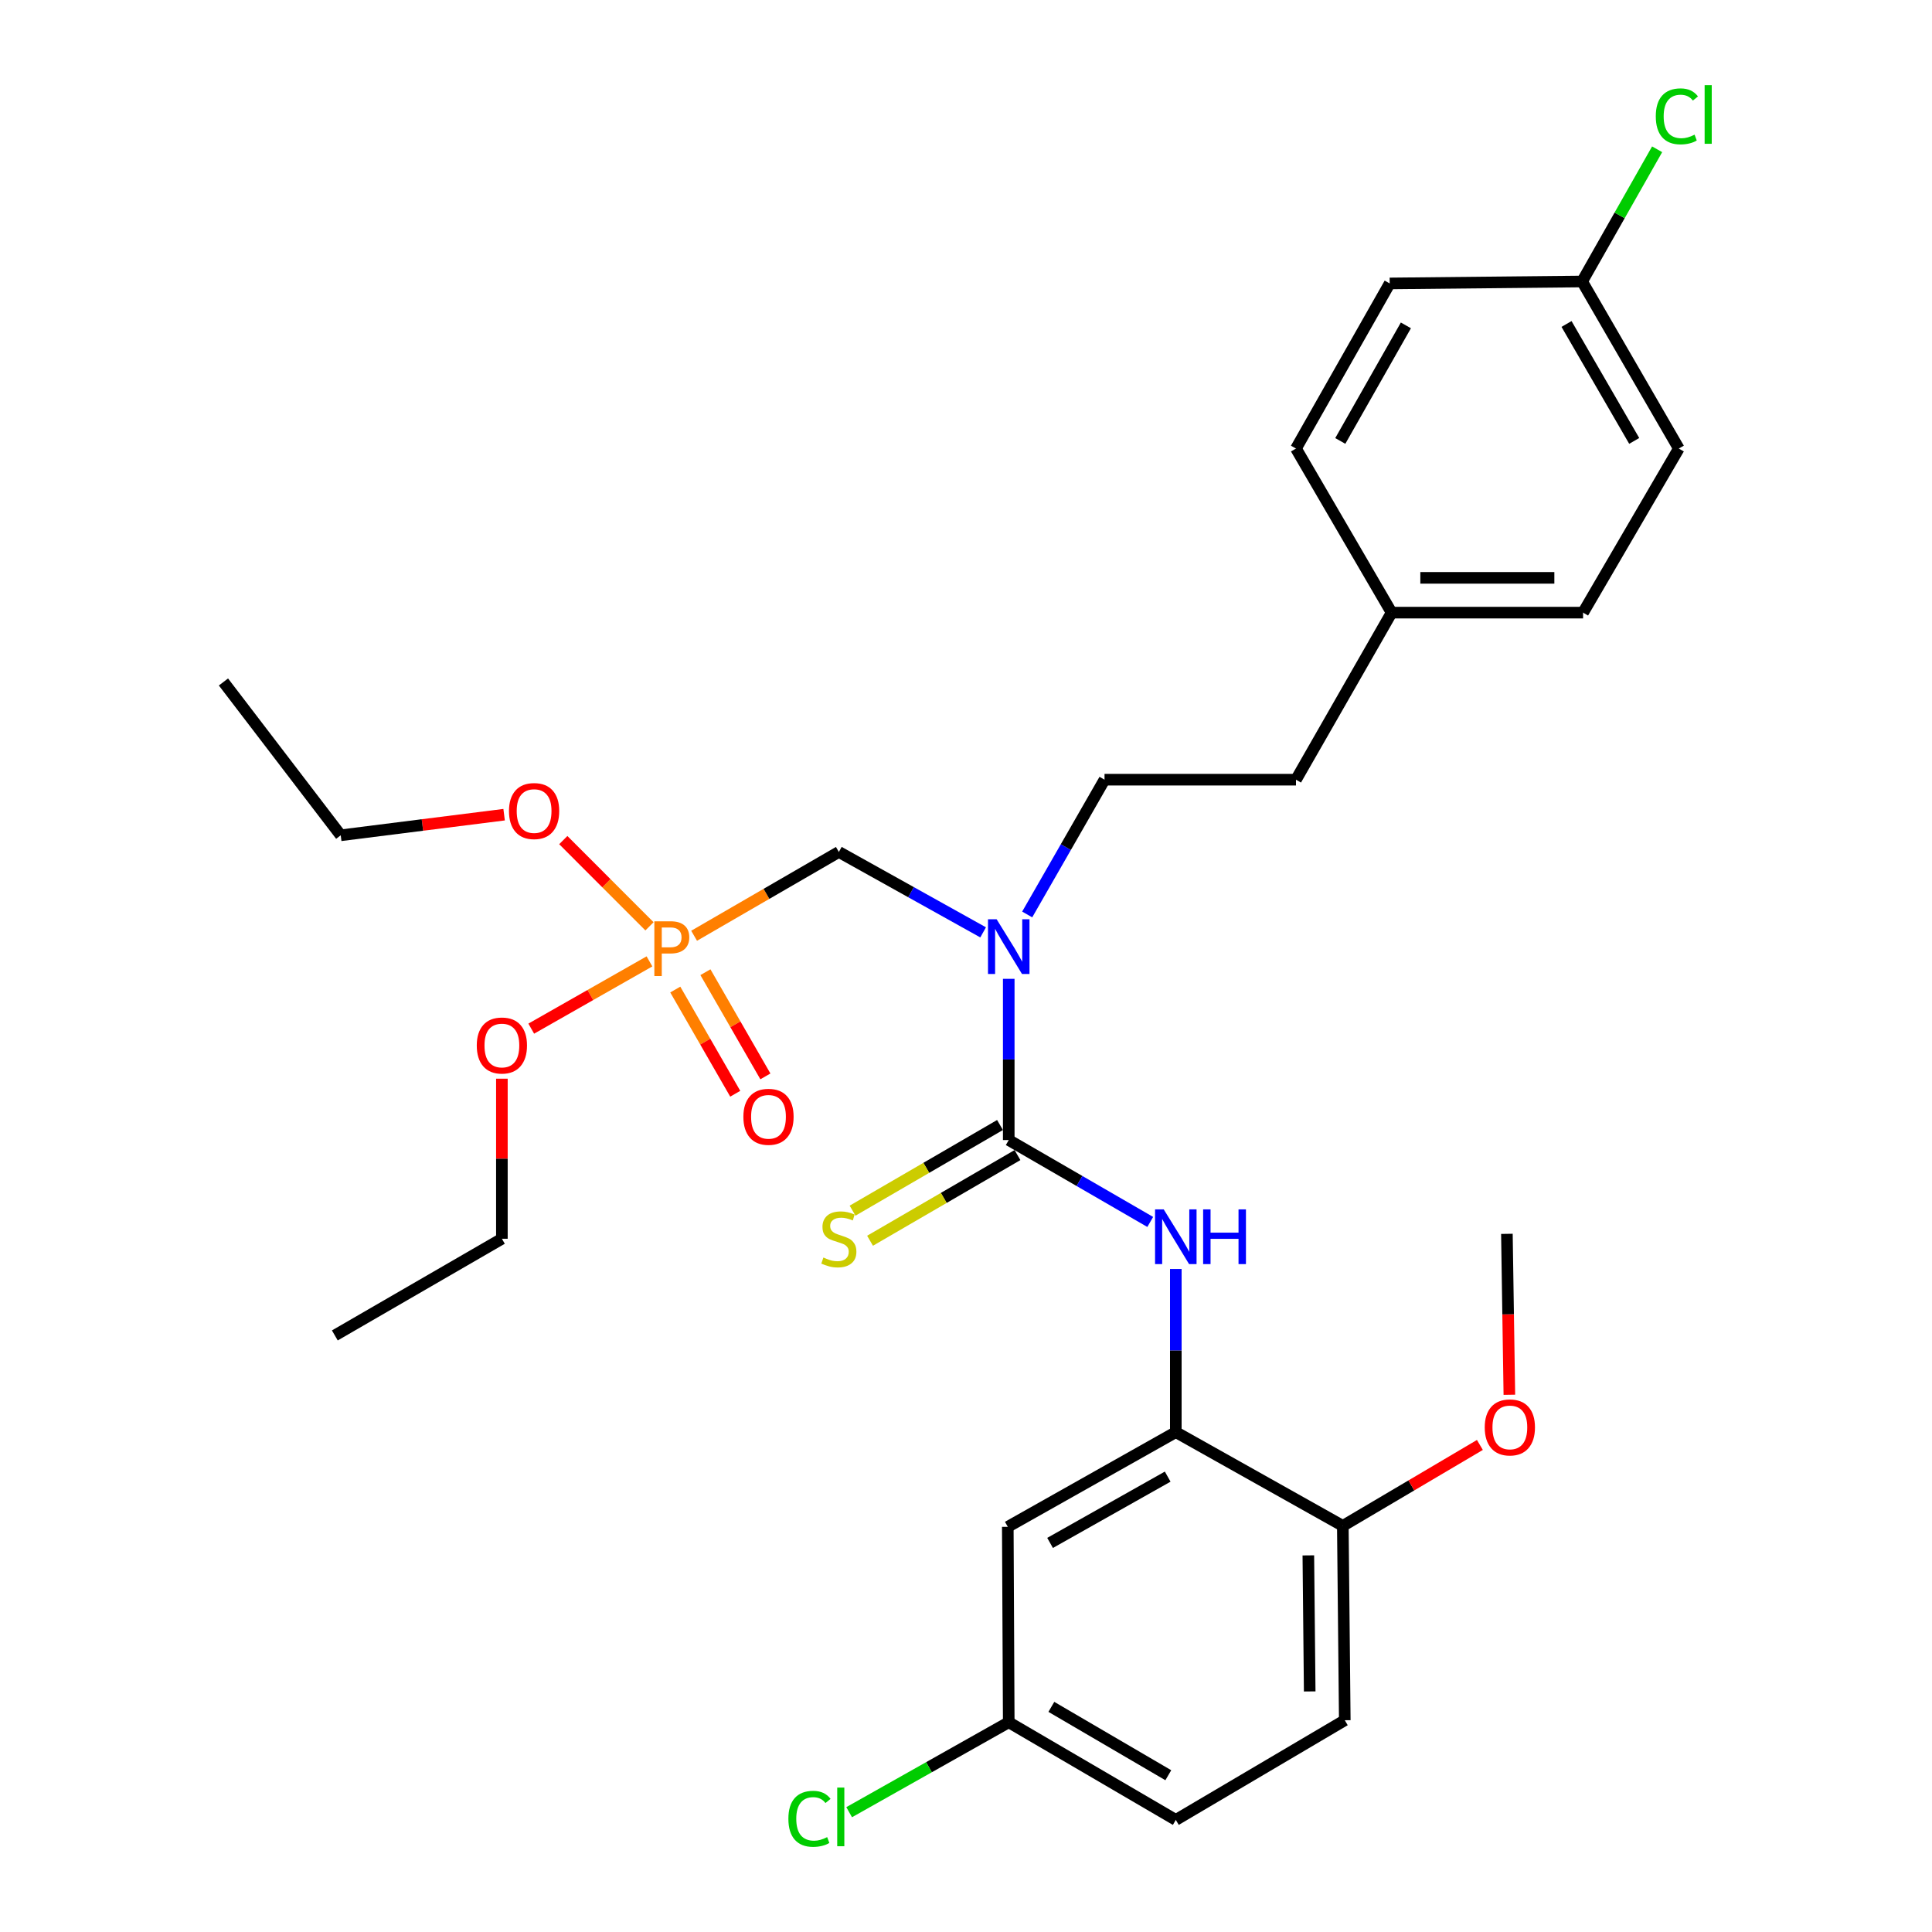 <?xml version='1.0' encoding='iso-8859-1'?>
<svg version='1.1' baseProfile='full'
              xmlns='http://www.w3.org/2000/svg'
                      xmlns:rdkit='http://www.rdkit.org/xml'
                      xmlns:xlink='http://www.w3.org/1999/xlink'
                  xml:space='preserve'
width='1000px' height='1000px' viewBox='0 0 1000 1000'>
<!-- END OF HEADER -->
<rect style='opacity:1.0;fill:#FFFFFF;stroke:none' width='1000' height='1000' x='0' y='0'> </rect>
<path class='bond-0' d='M 522.123,590.088 L 522.123,548.365' style='fill:none;fill-rule:evenodd;stroke:#000000;stroke-width:6px;stroke-linecap:butt;stroke-linejoin:miter;stroke-opacity:1' />
<path class='bond-0' d='M 522.123,548.365 L 522.123,506.642' style='fill:none;fill-rule:evenodd;stroke:#0000FF;stroke-width:6px;stroke-linecap:butt;stroke-linejoin:miter;stroke-opacity:1' />
<path class='bond-2' d='M 522.123,590.088 L 558.741,611.281' style='fill:none;fill-rule:evenodd;stroke:#000000;stroke-width:6px;stroke-linecap:butt;stroke-linejoin:miter;stroke-opacity:1' />
<path class='bond-2' d='M 558.741,611.281 L 595.36,632.475' style='fill:none;fill-rule:evenodd;stroke:#0000FF;stroke-width:6px;stroke-linecap:butt;stroke-linejoin:miter;stroke-opacity:1' />
<path class='bond-6' d='M 517.601,582.304 L 479.444,604.473' style='fill:none;fill-rule:evenodd;stroke:#000000;stroke-width:6px;stroke-linecap:butt;stroke-linejoin:miter;stroke-opacity:1' />
<path class='bond-6' d='M 479.444,604.473 L 441.287,626.641' style='fill:none;fill-rule:evenodd;stroke:#CCCC00;stroke-width:6px;stroke-linecap:butt;stroke-linejoin:miter;stroke-opacity:1' />
<path class='bond-6' d='M 526.645,597.871 L 488.488,620.039' style='fill:none;fill-rule:evenodd;stroke:#000000;stroke-width:6px;stroke-linecap:butt;stroke-linejoin:miter;stroke-opacity:1' />
<path class='bond-6' d='M 488.488,620.039 L 450.331,642.208' style='fill:none;fill-rule:evenodd;stroke:#CCCC00;stroke-width:6px;stroke-linecap:butt;stroke-linejoin:miter;stroke-opacity:1' />
<path class='bond-3' d='M 508.866,482.591 L 471.526,461.781' style='fill:none;fill-rule:evenodd;stroke:#0000FF;stroke-width:6px;stroke-linecap:butt;stroke-linejoin:miter;stroke-opacity:1' />
<path class='bond-3' d='M 471.526,461.781 L 434.187,440.971' style='fill:none;fill-rule:evenodd;stroke:#000000;stroke-width:6px;stroke-linecap:butt;stroke-linejoin:miter;stroke-opacity:1' />
<path class='bond-9' d='M 531.675,473.329 L 551.688,438.447' style='fill:none;fill-rule:evenodd;stroke:#0000FF;stroke-width:6px;stroke-linecap:butt;stroke-linejoin:miter;stroke-opacity:1' />
<path class='bond-9' d='M 551.688,438.447 L 571.701,403.564' style='fill:none;fill-rule:evenodd;stroke:#000000;stroke-width:6px;stroke-linecap:butt;stroke-linejoin:miter;stroke-opacity:1' />
<path class='bond-1' d='M 359.269,484.35 L 396.728,462.66' style='fill:none;fill-rule:evenodd;stroke:#FF7F00;stroke-width:6px;stroke-linecap:butt;stroke-linejoin:miter;stroke-opacity:1' />
<path class='bond-1' d='M 396.728,462.66 L 434.187,440.971' style='fill:none;fill-rule:evenodd;stroke:#000000;stroke-width:6px;stroke-linecap:butt;stroke-linejoin:miter;stroke-opacity:1' />
<path class='bond-7' d='M 349.522,512.188 L 365.041,539.153' style='fill:none;fill-rule:evenodd;stroke:#FF7F00;stroke-width:6px;stroke-linecap:butt;stroke-linejoin:miter;stroke-opacity:1' />
<path class='bond-7' d='M 365.041,539.153 L 380.56,566.118' style='fill:none;fill-rule:evenodd;stroke:#FF0000;stroke-width:6px;stroke-linecap:butt;stroke-linejoin:miter;stroke-opacity:1' />
<path class='bond-7' d='M 365.126,503.208 L 380.645,530.173' style='fill:none;fill-rule:evenodd;stroke:#FF7F00;stroke-width:6px;stroke-linecap:butt;stroke-linejoin:miter;stroke-opacity:1' />
<path class='bond-7' d='M 380.645,530.173 L 396.164,557.138' style='fill:none;fill-rule:evenodd;stroke:#FF0000;stroke-width:6px;stroke-linecap:butt;stroke-linejoin:miter;stroke-opacity:1' />
<path class='bond-11' d='M 336.171,479.464 L 313.865,457.15' style='fill:none;fill-rule:evenodd;stroke:#FF7F00;stroke-width:6px;stroke-linecap:butt;stroke-linejoin:miter;stroke-opacity:1' />
<path class='bond-11' d='M 313.865,457.15 L 291.56,434.835' style='fill:none;fill-rule:evenodd;stroke:#FF0000;stroke-width:6px;stroke-linecap:butt;stroke-linejoin:miter;stroke-opacity:1' />
<path class='bond-12' d='M 336.161,497.612 L 305.567,515.018' style='fill:none;fill-rule:evenodd;stroke:#FF7F00;stroke-width:6px;stroke-linecap:butt;stroke-linejoin:miter;stroke-opacity:1' />
<path class='bond-12' d='M 305.567,515.018 L 274.973,532.423' style='fill:none;fill-rule:evenodd;stroke:#FF0000;stroke-width:6px;stroke-linecap:butt;stroke-linejoin:miter;stroke-opacity:1' />
<path class='bond-4' d='M 608.598,656.825 L 608.598,699.045' style='fill:none;fill-rule:evenodd;stroke:#0000FF;stroke-width:6px;stroke-linecap:butt;stroke-linejoin:miter;stroke-opacity:1' />
<path class='bond-4' d='M 608.598,699.045 L 608.598,741.265' style='fill:none;fill-rule:evenodd;stroke:#000000;stroke-width:6px;stroke-linecap:butt;stroke-linejoin:miter;stroke-opacity:1' />
<path class='bond-5' d='M 608.598,741.265 L 521.632,790.284' style='fill:none;fill-rule:evenodd;stroke:#000000;stroke-width:6px;stroke-linecap:butt;stroke-linejoin:miter;stroke-opacity:1' />
<path class='bond-5' d='M 604.393,764.301 L 543.517,798.614' style='fill:none;fill-rule:evenodd;stroke:#000000;stroke-width:6px;stroke-linecap:butt;stroke-linejoin:miter;stroke-opacity:1' />
<path class='bond-8' d='M 608.598,741.265 L 695.043,789.793' style='fill:none;fill-rule:evenodd;stroke:#000000;stroke-width:6px;stroke-linecap:butt;stroke-linejoin:miter;stroke-opacity:1' />
<path class='bond-13' d='M 521.632,790.284 L 522.123,891.432' style='fill:none;fill-rule:evenodd;stroke:#000000;stroke-width:6px;stroke-linecap:butt;stroke-linejoin:miter;stroke-opacity:1' />
<path class='bond-10' d='M 695.043,789.793 L 696.054,890.391' style='fill:none;fill-rule:evenodd;stroke:#000000;stroke-width:6px;stroke-linecap:butt;stroke-linejoin:miter;stroke-opacity:1' />
<path class='bond-10' d='M 677.193,805.064 L 677.9,875.483' style='fill:none;fill-rule:evenodd;stroke:#000000;stroke-width:6px;stroke-linecap:butt;stroke-linejoin:miter;stroke-opacity:1' />
<path class='bond-20' d='M 695.043,789.793 L 730.516,768.848' style='fill:none;fill-rule:evenodd;stroke:#000000;stroke-width:6px;stroke-linecap:butt;stroke-linejoin:miter;stroke-opacity:1' />
<path class='bond-20' d='M 730.516,768.848 L 765.989,747.902' style='fill:none;fill-rule:evenodd;stroke:#FF0000;stroke-width:6px;stroke-linecap:butt;stroke-linejoin:miter;stroke-opacity:1' />
<path class='bond-16' d='M 571.701,403.564 L 670.799,403.564' style='fill:none;fill-rule:evenodd;stroke:#000000;stroke-width:6px;stroke-linecap:butt;stroke-linejoin:miter;stroke-opacity:1' />
<path class='bond-17' d='M 696.054,890.391 L 608.598,941.981' style='fill:none;fill-rule:evenodd;stroke:#000000;stroke-width:6px;stroke-linecap:butt;stroke-linejoin:miter;stroke-opacity:1' />
<path class='bond-26' d='M 260.926,421.676 L 218.644,427.013' style='fill:none;fill-rule:evenodd;stroke:#FF0000;stroke-width:6px;stroke-linecap:butt;stroke-linejoin:miter;stroke-opacity:1' />
<path class='bond-26' d='M 218.644,427.013 L 176.361,432.349' style='fill:none;fill-rule:evenodd;stroke:#000000;stroke-width:6px;stroke-linecap:butt;stroke-linejoin:miter;stroke-opacity:1' />
<path class='bond-25' d='M 259.776,558.332 L 259.776,599.754' style='fill:none;fill-rule:evenodd;stroke:#FF0000;stroke-width:6px;stroke-linecap:butt;stroke-linejoin:miter;stroke-opacity:1' />
<path class='bond-25' d='M 259.776,599.754 L 259.776,641.177' style='fill:none;fill-rule:evenodd;stroke:#000000;stroke-width:6px;stroke-linecap:butt;stroke-linejoin:miter;stroke-opacity:1' />
<path class='bond-18' d='M 522.123,891.432 L 480.822,914.709' style='fill:none;fill-rule:evenodd;stroke:#000000;stroke-width:6px;stroke-linecap:butt;stroke-linejoin:miter;stroke-opacity:1' />
<path class='bond-18' d='M 480.822,914.709 L 439.522,937.987' style='fill:none;fill-rule:evenodd;stroke:#00CC00;stroke-width:6px;stroke-linecap:butt;stroke-linejoin:miter;stroke-opacity:1' />
<path class='bond-30' d='M 522.123,891.432 L 608.598,941.981' style='fill:none;fill-rule:evenodd;stroke:#000000;stroke-width:6px;stroke-linecap:butt;stroke-linejoin:miter;stroke-opacity:1' />
<path class='bond-30' d='M 544.179,883.471 L 604.712,918.856' style='fill:none;fill-rule:evenodd;stroke:#000000;stroke-width:6px;stroke-linecap:butt;stroke-linejoin:miter;stroke-opacity:1' />
<path class='bond-14' d='M 818.906,145.698 L 868.955,232.164' style='fill:none;fill-rule:evenodd;stroke:#000000;stroke-width:6px;stroke-linecap:butt;stroke-linejoin:miter;stroke-opacity:1' />
<path class='bond-14' d='M 810.832,167.687 L 845.866,228.213' style='fill:none;fill-rule:evenodd;stroke:#000000;stroke-width:6px;stroke-linecap:butt;stroke-linejoin:miter;stroke-opacity:1' />
<path class='bond-19' d='M 818.906,145.698 L 838.317,111.483' style='fill:none;fill-rule:evenodd;stroke:#000000;stroke-width:6px;stroke-linecap:butt;stroke-linejoin:miter;stroke-opacity:1' />
<path class='bond-19' d='M 838.317,111.483 L 857.728,77.268' style='fill:none;fill-rule:evenodd;stroke:#00CC00;stroke-width:6px;stroke-linecap:butt;stroke-linejoin:miter;stroke-opacity:1' />
<path class='bond-31' d='M 818.906,145.698 L 719.308,146.708' style='fill:none;fill-rule:evenodd;stroke:#000000;stroke-width:6px;stroke-linecap:butt;stroke-linejoin:miter;stroke-opacity:1' />
<path class='bond-15' d='M 720.298,317.099 L 670.799,403.564' style='fill:none;fill-rule:evenodd;stroke:#000000;stroke-width:6px;stroke-linecap:butt;stroke-linejoin:miter;stroke-opacity:1' />
<path class='bond-23' d='M 720.298,317.099 L 670.799,232.164' style='fill:none;fill-rule:evenodd;stroke:#000000;stroke-width:6px;stroke-linecap:butt;stroke-linejoin:miter;stroke-opacity:1' />
<path class='bond-24' d='M 720.298,317.099 L 819.396,317.099' style='fill:none;fill-rule:evenodd;stroke:#000000;stroke-width:6px;stroke-linecap:butt;stroke-linejoin:miter;stroke-opacity:1' />
<path class='bond-24' d='M 735.163,299.096 L 804.531,299.096' style='fill:none;fill-rule:evenodd;stroke:#000000;stroke-width:6px;stroke-linecap:butt;stroke-linejoin:miter;stroke-opacity:1' />
<path class='bond-27' d='M 781.242,721.921 L 780.605,680.279' style='fill:none;fill-rule:evenodd;stroke:#FF0000;stroke-width:6px;stroke-linecap:butt;stroke-linejoin:miter;stroke-opacity:1' />
<path class='bond-27' d='M 780.605,680.279 L 779.969,638.636' style='fill:none;fill-rule:evenodd;stroke:#000000;stroke-width:6px;stroke-linecap:butt;stroke-linejoin:miter;stroke-opacity:1' />
<path class='bond-21' d='M 719.308,146.708 L 670.799,232.164' style='fill:none;fill-rule:evenodd;stroke:#000000;stroke-width:6px;stroke-linecap:butt;stroke-linejoin:miter;stroke-opacity:1' />
<path class='bond-21' d='M 727.688,168.414 L 693.732,228.233' style='fill:none;fill-rule:evenodd;stroke:#000000;stroke-width:6px;stroke-linecap:butt;stroke-linejoin:miter;stroke-opacity:1' />
<path class='bond-22' d='M 868.955,232.164 L 819.396,317.099' style='fill:none;fill-rule:evenodd;stroke:#000000;stroke-width:6px;stroke-linecap:butt;stroke-linejoin:miter;stroke-opacity:1' />
<path class='bond-29' d='M 259.776,641.177 L 173.31,691.216' style='fill:none;fill-rule:evenodd;stroke:#000000;stroke-width:6px;stroke-linecap:butt;stroke-linejoin:miter;stroke-opacity:1' />
<path class='bond-28' d='M 176.361,432.349 L 115.66,352.985' style='fill:none;fill-rule:evenodd;stroke:#000000;stroke-width:6px;stroke-linecap:butt;stroke-linejoin:miter;stroke-opacity:1' />
<path  class='atom-1' d='M 515.863 475.82
L 525.143 490.82
Q 526.063 492.3, 527.543 494.98
Q 529.023 497.66, 529.103 497.82
L 529.103 475.82
L 532.863 475.82
L 532.863 504.14
L 528.983 504.14
L 519.023 487.74
Q 517.863 485.82, 516.623 483.62
Q 515.423 481.42, 515.063 480.74
L 515.063 504.14
L 511.383 504.14
L 511.383 475.82
L 515.863 475.82
' fill='#0000FF'/>
<path  class='atom-2' d='M 347.051 476.87
Q 351.891 476.87, 354.331 479.07
Q 356.771 481.23, 356.771 485.19
Q 356.771 489.11, 354.251 491.35
Q 351.771 493.55, 347.051 493.55
L 342.531 493.55
L 342.531 505.19
L 338.691 505.19
L 338.691 476.87
L 347.051 476.87
M 347.051 490.35
Q 349.811 490.35, 351.291 489.03
Q 352.771 487.71, 352.771 485.19
Q 352.771 482.67, 351.291 481.39
Q 349.851 480.07, 347.051 480.07
L 342.531 480.07
L 342.531 490.35
L 347.051 490.35
' fill='#FF7F00'/>
<path  class='atom-3' d='M 602.338 625.977
L 611.618 640.977
Q 612.538 642.457, 614.018 645.137
Q 615.498 647.817, 615.578 647.977
L 615.578 625.977
L 619.338 625.977
L 619.338 654.297
L 615.458 654.297
L 605.498 637.897
Q 604.338 635.977, 603.098 633.777
Q 601.898 631.577, 601.538 630.897
L 601.538 654.297
L 597.858 654.297
L 597.858 625.977
L 602.338 625.977
' fill='#0000FF'/>
<path  class='atom-3' d='M 622.738 625.977
L 626.578 625.977
L 626.578 638.017
L 641.058 638.017
L 641.058 625.977
L 644.898 625.977
L 644.898 654.297
L 641.058 654.297
L 641.058 641.217
L 626.578 641.217
L 626.578 654.297
L 622.738 654.297
L 622.738 625.977
' fill='#0000FF'/>
<path  class='atom-7' d='M 426.187 650.897
Q 426.507 651.017, 427.827 651.577
Q 429.147 652.137, 430.587 652.497
Q 432.067 652.817, 433.507 652.817
Q 436.187 652.817, 437.747 651.537
Q 439.307 650.217, 439.307 647.937
Q 439.307 646.377, 438.507 645.417
Q 437.747 644.457, 436.547 643.937
Q 435.347 643.417, 433.347 642.817
Q 430.827 642.057, 429.307 641.337
Q 427.827 640.617, 426.747 639.097
Q 425.707 637.577, 425.707 635.017
Q 425.707 631.457, 428.107 629.257
Q 430.547 627.057, 435.347 627.057
Q 438.627 627.057, 442.347 628.617
L 441.427 631.697
Q 438.027 630.297, 435.467 630.297
Q 432.707 630.297, 431.187 631.457
Q 429.667 632.577, 429.707 634.537
Q 429.707 636.057, 430.467 636.977
Q 431.267 637.897, 432.387 638.417
Q 433.547 638.937, 435.467 639.537
Q 438.027 640.337, 439.547 641.137
Q 441.067 641.937, 442.147 643.577
Q 443.267 645.177, 443.267 647.937
Q 443.267 651.857, 440.627 653.977
Q 438.027 656.057, 433.667 656.057
Q 431.147 656.057, 429.227 655.497
Q 427.347 654.977, 425.107 654.057
L 426.187 650.897
' fill='#CCCC00'/>
<path  class='atom-8' d='M 384.77 578.055
Q 384.77 571.255, 388.13 567.455
Q 391.49 563.655, 397.77 563.655
Q 404.05 563.655, 407.41 567.455
Q 410.77 571.255, 410.77 578.055
Q 410.77 584.935, 407.37 588.855
Q 403.97 592.735, 397.77 592.735
Q 391.53 592.735, 388.13 588.855
Q 384.77 584.975, 384.77 578.055
M 397.77 589.535
Q 402.09 589.535, 404.41 586.655
Q 406.77 583.735, 406.77 578.055
Q 406.77 572.495, 404.41 569.695
Q 402.09 566.855, 397.77 566.855
Q 393.45 566.855, 391.09 569.655
Q 388.77 572.455, 388.77 578.055
Q 388.77 583.775, 391.09 586.655
Q 393.45 589.535, 397.77 589.535
' fill='#FF0000'/>
<path  class='atom-12' d='M 263.449 419.797
Q 263.449 412.997, 266.809 409.197
Q 270.169 405.397, 276.449 405.397
Q 282.729 405.397, 286.089 409.197
Q 289.449 412.997, 289.449 419.797
Q 289.449 426.677, 286.049 430.597
Q 282.649 434.477, 276.449 434.477
Q 270.209 434.477, 266.809 430.597
Q 263.449 426.717, 263.449 419.797
M 276.449 431.277
Q 280.769 431.277, 283.089 428.397
Q 285.449 425.477, 285.449 419.797
Q 285.449 414.237, 283.089 411.437
Q 280.769 408.597, 276.449 408.597
Q 272.129 408.597, 269.769 411.397
Q 267.449 414.197, 267.449 419.797
Q 267.449 425.517, 269.769 428.397
Q 272.129 431.277, 276.449 431.277
' fill='#FF0000'/>
<path  class='atom-13' d='M 246.776 541.149
Q 246.776 534.349, 250.136 530.549
Q 253.496 526.749, 259.776 526.749
Q 266.056 526.749, 269.416 530.549
Q 272.776 534.349, 272.776 541.149
Q 272.776 548.029, 269.376 551.949
Q 265.976 555.829, 259.776 555.829
Q 253.536 555.829, 250.136 551.949
Q 246.776 548.069, 246.776 541.149
M 259.776 552.629
Q 264.096 552.629, 266.416 549.749
Q 268.776 546.829, 268.776 541.149
Q 268.776 535.589, 266.416 532.789
Q 264.096 529.949, 259.776 529.949
Q 255.456 529.949, 253.096 532.749
Q 250.776 535.549, 250.776 541.149
Q 250.776 546.869, 253.096 549.749
Q 255.456 552.629, 259.776 552.629
' fill='#FF0000'/>
<path  class='atom-19' d='M 408.067 941.41
Q 408.067 934.37, 411.347 930.69
Q 414.667 926.97, 420.947 926.97
Q 426.787 926.97, 429.907 931.09
L 427.267 933.25
Q 424.987 930.25, 420.947 930.25
Q 416.667 930.25, 414.387 933.13
Q 412.147 935.97, 412.147 941.41
Q 412.147 947.01, 414.467 949.89
Q 416.827 952.77, 421.387 952.77
Q 424.507 952.77, 428.147 950.89
L 429.267 953.89
Q 427.787 954.85, 425.547 955.41
Q 423.307 955.97, 420.827 955.97
Q 414.667 955.97, 411.347 952.21
Q 408.067 948.45, 408.067 941.41
' fill='#00CC00'/>
<path  class='atom-19' d='M 433.347 925.25
L 437.027 925.25
L 437.027 955.61
L 433.347 955.61
L 433.347 925.25
' fill='#00CC00'/>
<path  class='atom-20' d='M 857.034 60.223
Q 857.034 53.183, 860.314 49.503
Q 863.634 45.783, 869.914 45.783
Q 875.754 45.783, 878.874 49.903
L 876.234 52.063
Q 873.954 49.063, 869.914 49.063
Q 865.634 49.063, 863.354 51.943
Q 861.114 54.783, 861.114 60.223
Q 861.114 65.823, 863.434 68.703
Q 865.794 71.583, 870.354 71.583
Q 873.474 71.583, 877.114 69.703
L 878.234 72.703
Q 876.754 73.663, 874.514 74.223
Q 872.274 74.783, 869.794 74.783
Q 863.634 74.783, 860.314 71.023
Q 857.034 67.263, 857.034 60.223
' fill='#00CC00'/>
<path  class='atom-20' d='M 882.314 44.063
L 885.994 44.063
L 885.994 74.423
L 882.314 74.423
L 882.314 44.063
' fill='#00CC00'/>
<path  class='atom-21' d='M 768.499 738.824
Q 768.499 732.024, 771.859 728.224
Q 775.219 724.424, 781.499 724.424
Q 787.779 724.424, 791.139 728.224
Q 794.499 732.024, 794.499 738.824
Q 794.499 745.704, 791.099 749.624
Q 787.699 753.504, 781.499 753.504
Q 775.259 753.504, 771.859 749.624
Q 768.499 745.744, 768.499 738.824
M 781.499 750.304
Q 785.819 750.304, 788.139 747.424
Q 790.499 744.504, 790.499 738.824
Q 790.499 733.264, 788.139 730.464
Q 785.819 727.624, 781.499 727.624
Q 777.179 727.624, 774.819 730.424
Q 772.499 733.224, 772.499 738.824
Q 772.499 744.544, 774.819 747.424
Q 777.179 750.304, 781.499 750.304
' fill='#FF0000'/>
</svg>
